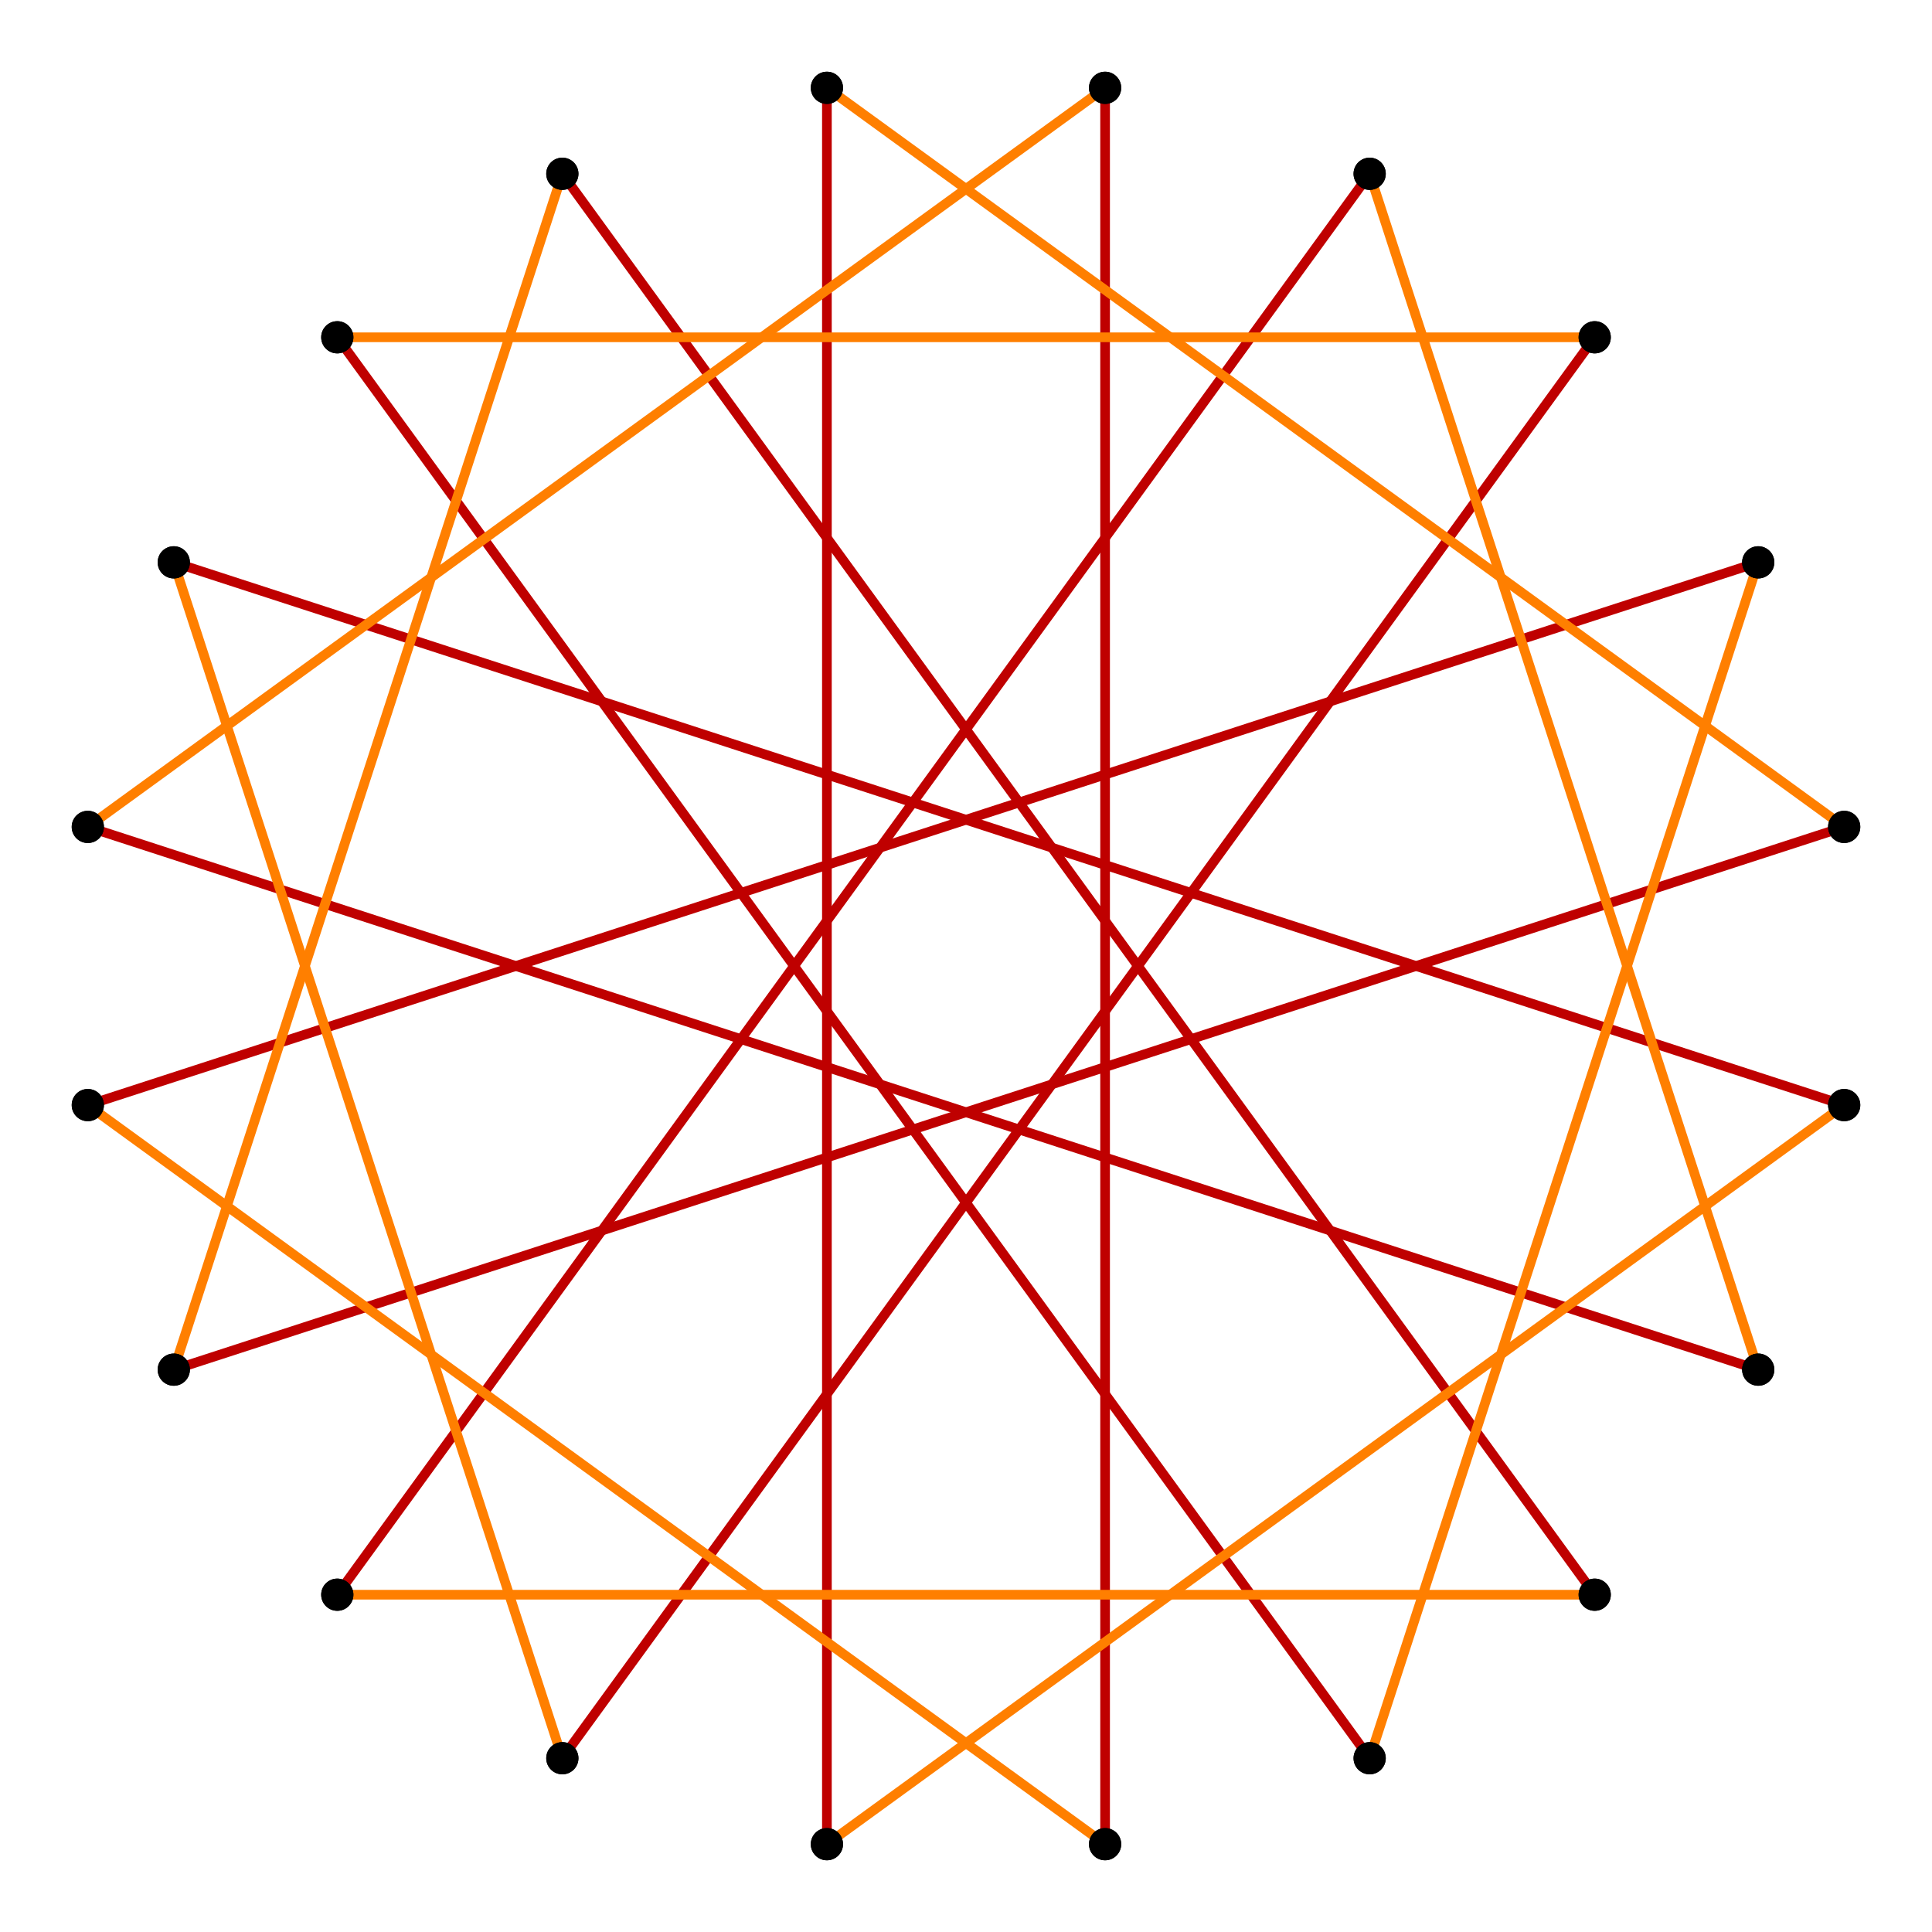 <?xml version="1.0" encoding="UTF-8" standalone="no"?>
<svg xmlns="http://www.w3.org/2000/svg" version="1.0" width="1000.0" height="1000.0" id="c:\regular_star_truncation_10-3_3.svg">
<!-- X Coordinate transform: fx(x)=(x+0.90312177)*553.6352-->
<!-- Y Coordinate transform: fy(y)=(0.90312177-y)*553.6352 -->
<!-- star {10/3} truncation #3 -->
<g style="stroke:#000000;stroke-width:5.0;stroke-opacity:1.00;fill-opacity:00">
<!-- Group: <Default>-->
</g>
<g style="stroke:#000000;stroke-width:5.0;stroke-opacity:1.00;fill-opacity:00">
<!-- Group: poly-->
</g>
<g style="stroke:#bf0000;stroke-width:5.0;stroke-opacity:1.00;fill-opacity:00">
<!-- Group: 1-->
<path d="M 954.545,571.993 89.949,291.068" />
<path d="M 428.007,954.545 428.007,45.455" />
<path d="M 954.545,428.007 89.949,708.932" />
<path d="M 291.068,89.949 825.419,825.419" />
<path d="M 708.932,89.949 174.581,825.419" />
<path d="M 45.455,428.007 910.051,708.932" />
<path d="M 571.993,45.455 571.993,954.545" />
<path d="M 45.455,571.993 910.051,291.068" />
<path d="M 708.932,910.051 174.581,174.581" />
<path d="M 291.068,910.051 825.419,174.581" />
</g>
<g style="stroke:#ff7f00;stroke-width:5.0;stroke-opacity:1.00;fill-opacity:00">
<!-- Group: 2-->
<path d="M 954.545,571.993 428.007,954.545" />
<path d="M 428.007,45.455 954.545,428.007" />
<path d="M 89.949,708.932 291.068,89.949" />
<path d="M 825.419,825.419 174.581,825.419" />
<path d="M 708.932,89.949 910.051,708.932" />
<path d="M 45.455,428.007 571.993,45.455" />
<path d="M 571.993,954.545 45.455,571.993" />
<path d="M 910.051,291.068 708.932,910.051" />
<path d="M 174.581,174.581 825.419,174.581" />
<path d="M 291.068,910.051 89.949,291.068" />
</g>
<g style="stroke:#000000;stroke-width:0.667;fill:#000000">
<circle cx="89.949" cy="291.068" r="8.0"/>
<circle cx="954.545" cy="571.993" r="8.0"/>
<circle cx="954.545" cy="571.993" r="8.0"/>
<circle cx="428.007" cy="954.545" r="8.0"/>
<circle cx="428.007" cy="954.545" r="8.0"/>
<circle cx="428.007" cy="45.455" r="8.0"/>
<circle cx="428.007" cy="45.455" r="8.0"/>
<circle cx="954.545" cy="428.007" r="8.0"/>
<circle cx="954.545" cy="428.007" r="8.0"/>
<circle cx="89.949" cy="708.932" r="8.0"/>
<circle cx="89.949" cy="708.932" r="8.0"/>
<circle cx="291.068" cy="89.949" r="8.0"/>
<circle cx="291.068" cy="89.949" r="8.0"/>
<circle cx="825.419" cy="825.419" r="8.0"/>
<circle cx="825.419" cy="825.419" r="8.0"/>
<circle cx="174.581" cy="825.419" r="8.0"/>
<circle cx="174.581" cy="825.419" r="8.0"/>
<circle cx="708.932" cy="89.949" r="8.0"/>
<circle cx="708.932" cy="89.949" r="8.0"/>
<circle cx="910.051" cy="708.932" r="8.0"/>
<circle cx="910.051" cy="708.932" r="8.0"/>
<circle cx="45.455" cy="428.007" r="8.0"/>
<circle cx="45.455" cy="428.007" r="8.0"/>
<circle cx="571.993" cy="45.455" r="8.0"/>
<circle cx="571.993" cy="45.455" r="8.0"/>
<circle cx="571.993" cy="954.545" r="8.0"/>
<circle cx="571.993" cy="954.545" r="8.0"/>
<circle cx="45.455" cy="571.993" r="8.0"/>
<circle cx="45.455" cy="571.993" r="8.0"/>
<circle cx="910.051" cy="291.068" r="8.0"/>
<circle cx="910.051" cy="291.068" r="8.0"/>
<circle cx="708.932" cy="910.051" r="8.0"/>
<circle cx="708.932" cy="910.051" r="8.0"/>
<circle cx="174.581" cy="174.581" r="8.0"/>
<circle cx="174.581" cy="174.581" r="8.0"/>
<circle cx="825.419" cy="174.581" r="8.0"/>
<circle cx="825.419" cy="174.581" r="8.0"/>
<circle cx="291.068" cy="910.051" r="8.0"/>
<circle cx="291.068" cy="910.051" r="8.0"/>
<circle cx="89.949" cy="291.068" r="8.0"/>
</g>
</svg>
